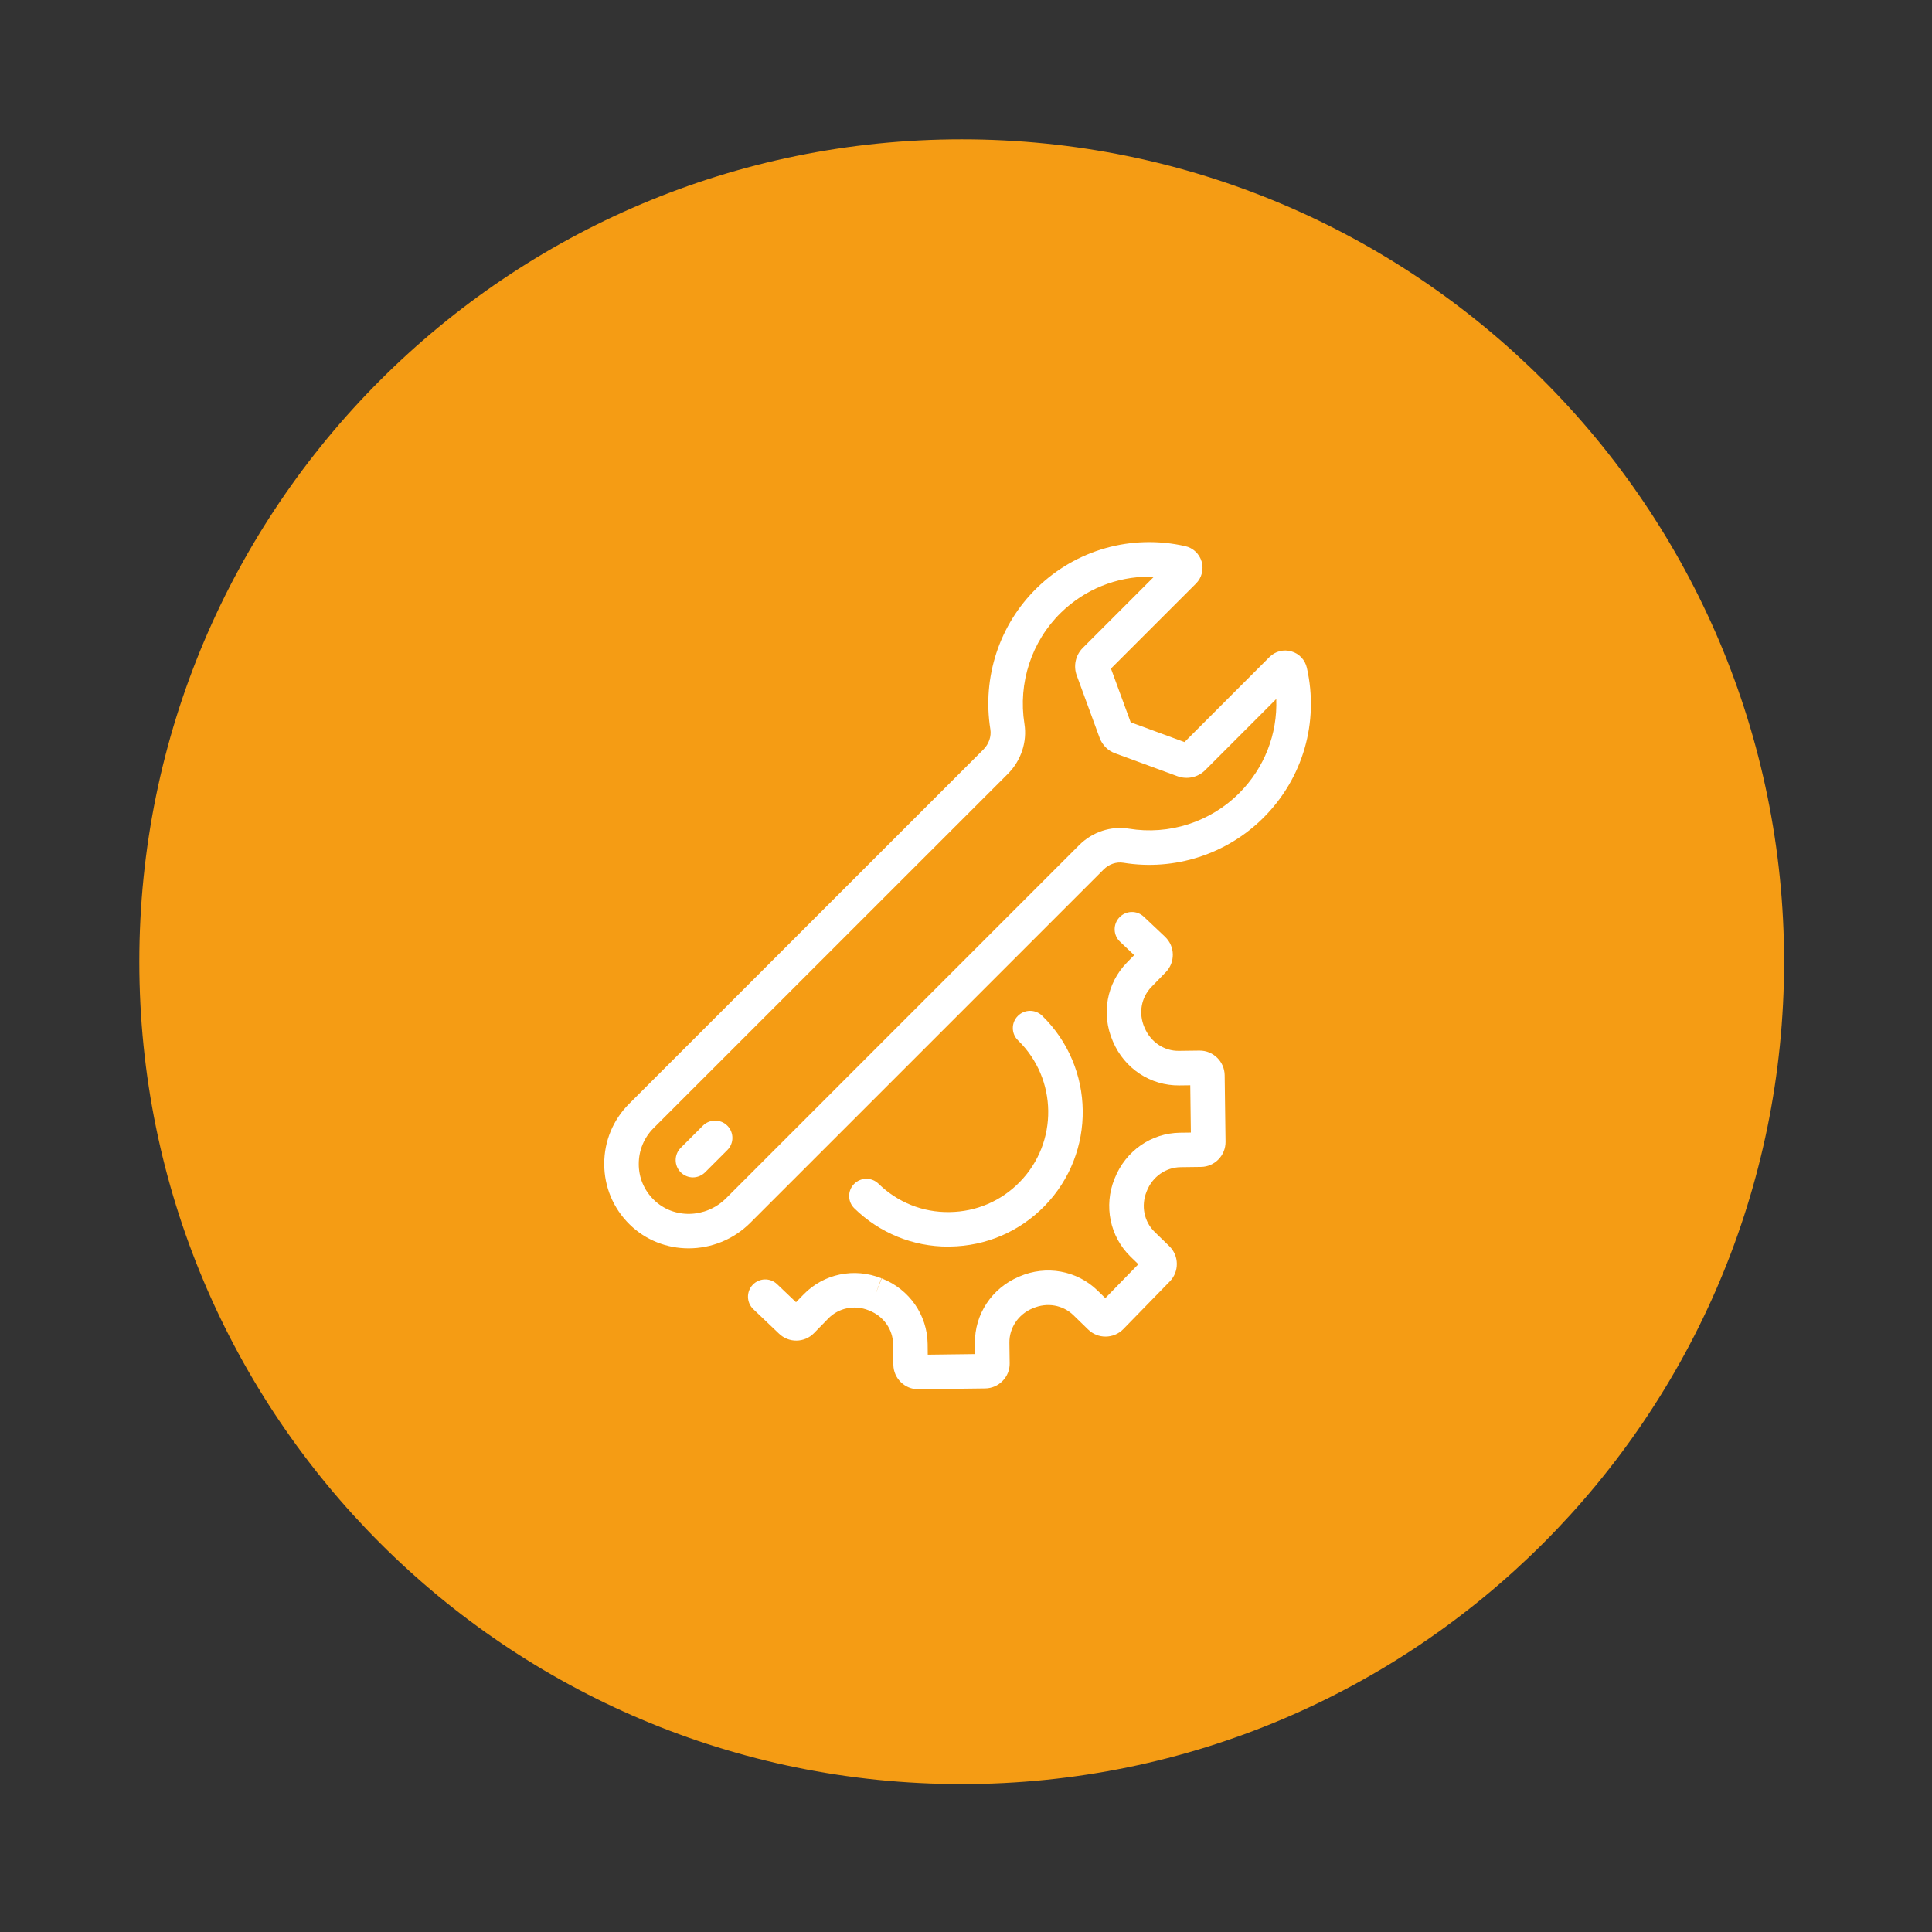 <svg xmlns="http://www.w3.org/2000/svg" xmlns:xlink="http://www.w3.org/1999/xlink" width="150" zoomAndPan="magnify" viewBox="0 0 112.5 112.5" height="150" preserveAspectRatio="xMidYMid meet" version="1.0"><rect x="0" y="0" width="112.5" height="112.5" fill="#333333" stroke="none"/><defs><clipPath id="afe5420e5f"><path d="M 8.113 8.113 L 103.887 8.113 L 103.887 103.887 L 8.113 103.887 Z M 8.113 8.113 " clip-rule="nonzero"/></clipPath><clipPath id="f4240554f6"><path d="M 56 8.113 C 29.555 8.113 8.113 29.555 8.113 56 C 8.113 82.449 29.555 103.887 56 103.887 C 82.449 103.887 103.887 82.449 103.887 56 C 103.887 29.555 82.449 8.113 56 8.113 Z M 56 8.113 " clip-rule="nonzero"/></clipPath><clipPath id="6500e257cf"><path d="M 35.176 31.098 L 76.988 31.098 L 76.988 73 L 35.176 73 Z M 35.176 31.098 " clip-rule="nonzero"/></clipPath></defs><g clip-path="url(#afe5420e5f)"><g clip-path="url(#f4240554f6)"><path fill="#f59c14" d="M 8.113 8.113 L 103.887 8.113 L 103.887 103.887 L 8.113 103.887 Z M 8.113 8.113 " fill-opacity="1" fill-rule="nonzero"/></g></g><g clip-path="url(#6500e257cf)"><path fill="#ffffff" d="M 76.098 38.887 C 75.996 38.426 75.652 38.059 75.199 37.93 C 74.746 37.797 74.258 37.922 73.922 38.258 L 68.973 43.211 L 65.84 42.059 L 64.691 38.93 L 69.645 33.977 C 69.977 33.645 70.102 33.156 69.973 32.703 C 69.84 32.25 69.473 31.902 69.012 31.801 C 65.891 31.094 62.66 32.004 60.375 34.238 C 58.195 36.363 57.184 39.438 57.668 42.465 C 57.734 42.883 57.582 43.324 57.262 43.645 L 36.633 64.273 C 35.699 65.207 35.184 66.449 35.184 67.77 C 35.184 69.105 35.707 70.359 36.66 71.297 C 37.605 72.227 38.848 72.691 40.098 72.691 C 41.395 72.691 42.703 72.191 43.695 71.199 L 64.262 50.633 C 64.574 50.32 65.004 50.172 65.41 50.238 C 68.391 50.727 71.445 49.742 73.578 47.609 C 75.871 45.316 76.816 42.055 76.098 38.887 Z M 72.156 46.188 C 70.48 47.867 68.078 48.641 65.734 48.254 C 64.691 48.086 63.609 48.441 62.84 49.211 L 42.277 69.777 C 41.102 70.949 39.215 70.992 38.07 69.863 C 37.504 69.309 37.191 68.566 37.195 67.773 C 37.195 66.988 37.5 66.25 38.051 65.695 L 58.684 45.066 C 59.457 44.293 59.82 43.199 59.652 42.148 C 59.273 39.766 60.066 37.348 61.777 35.676 C 63.176 34.312 65.02 33.578 66.926 33.578 C 67.016 33.578 67.105 33.578 67.195 33.582 L 63.051 37.727 C 62.629 38.148 62.492 38.781 62.699 39.332 L 64.031 42.965 C 64.188 43.387 64.52 43.719 64.938 43.867 L 68.562 45.199 C 69.121 45.406 69.754 45.27 70.176 44.848 L 74.316 40.703 C 74.395 42.738 73.629 44.715 72.156 46.188 Z M 72.156 46.188 " fill-opacity="1" fill-rule="nonzero"/></g><path fill="#ffffff" d="M 40.93 65.547 L 39.637 66.84 C 39.246 67.234 39.246 67.871 39.637 68.262 C 39.832 68.457 40.09 68.559 40.348 68.559 C 40.605 68.559 40.863 68.457 41.059 68.262 L 42.352 66.969 C 42.746 66.578 42.746 65.941 42.352 65.547 C 41.961 65.156 41.324 65.156 40.93 65.547 Z M 40.93 65.547 " fill-opacity="1" fill-rule="nonzero"/><path fill="#ffffff" d="M 69.844 61.176 L 68.652 61.191 C 67.789 61.207 67.008 60.68 66.656 59.859 L 66.637 59.816 C 66.285 59.004 66.449 58.082 67.051 57.465 L 67.883 56.609 C 68.152 56.332 68.297 55.969 68.293 55.582 C 68.289 55.195 68.133 54.832 67.844 54.551 L 66.602 53.379 C 66.195 52.996 65.562 53.016 65.18 53.422 C 64.801 53.824 64.816 54.461 65.223 54.84 L 66.043 55.617 L 65.609 56.062 C 64.438 57.266 64.117 59.051 64.793 60.613 L 64.809 60.652 C 65.48 62.223 66.992 63.223 68.68 63.203 L 69.309 63.195 L 69.344 65.949 L 68.715 65.957 C 67.035 65.977 65.543 67.02 64.91 68.613 L 64.895 68.645 C 64.262 70.227 64.629 72.004 65.832 73.176 L 66.285 73.617 L 64.363 75.59 L 63.91 75.148 C 62.707 73.977 60.922 73.656 59.363 74.328 L 59.32 74.348 C 57.75 75.016 56.746 76.535 56.77 78.215 L 56.777 78.848 L 54.023 78.883 L 54.016 78.25 C 53.992 76.57 52.953 75.078 51.371 74.453 L 51.344 74.441 L 50.973 75.375 L 51.324 74.434 C 49.746 73.801 47.969 74.168 46.797 75.371 L 46.352 75.828 L 45.25 74.777 C 44.852 74.395 44.215 74.41 43.832 74.812 C 43.449 75.215 43.465 75.852 43.867 76.234 L 45.355 77.652 C 45.926 78.211 46.848 78.199 47.402 77.625 L 48.234 76.773 C 48.836 76.156 49.758 75.969 50.574 76.297 L 50.621 76.316 C 51.453 76.645 51.996 77.414 52.004 78.277 L 52.02 79.469 C 52.031 80.262 52.68 80.898 53.469 80.898 C 53.477 80.898 53.48 80.898 53.488 80.898 L 57.363 80.848 C 57.75 80.844 58.113 80.688 58.383 80.41 C 58.652 80.133 58.801 79.77 58.793 79.383 L 58.777 78.191 C 58.766 77.328 59.289 76.543 60.105 76.195 L 60.156 76.176 C 60.969 75.824 61.891 75.984 62.508 76.586 L 63.363 77.418 C 63.934 77.977 64.852 77.965 65.41 77.395 L 68.117 74.617 C 68.387 74.34 68.531 73.973 68.527 73.586 C 68.523 73.199 68.367 72.836 68.09 72.566 L 67.234 71.734 C 66.617 71.133 66.434 70.215 66.762 69.395 L 66.781 69.348 C 67.109 68.52 67.879 67.977 68.742 67.965 L 69.934 67.949 C 70.73 67.941 71.371 67.281 71.363 66.484 L 71.312 62.609 C 71.301 61.809 70.641 61.168 69.844 61.176 Z M 69.844 61.176 " fill-opacity="1" fill-rule="nonzero"/><path fill="#ffffff" d="M 55.293 70.578 C 53.734 70.605 52.266 70.012 51.152 68.926 C 50.754 68.539 50.121 68.547 49.73 68.945 C 49.344 69.34 49.352 69.977 49.75 70.363 C 51.223 71.801 53.16 72.59 55.215 72.59 C 55.25 72.59 55.285 72.59 55.32 72.586 C 57.41 72.559 59.367 71.719 60.828 70.223 C 63.844 67.129 63.777 62.16 60.684 59.145 C 60.285 58.758 59.652 58.766 59.262 59.164 C 58.875 59.559 58.883 60.195 59.281 60.582 C 61.582 62.824 61.629 66.52 59.387 68.82 C 58.305 69.934 56.848 70.559 55.293 70.578 Z M 55.293 70.578 " fill-opacity="1" fill-rule="nonzero"/></svg>